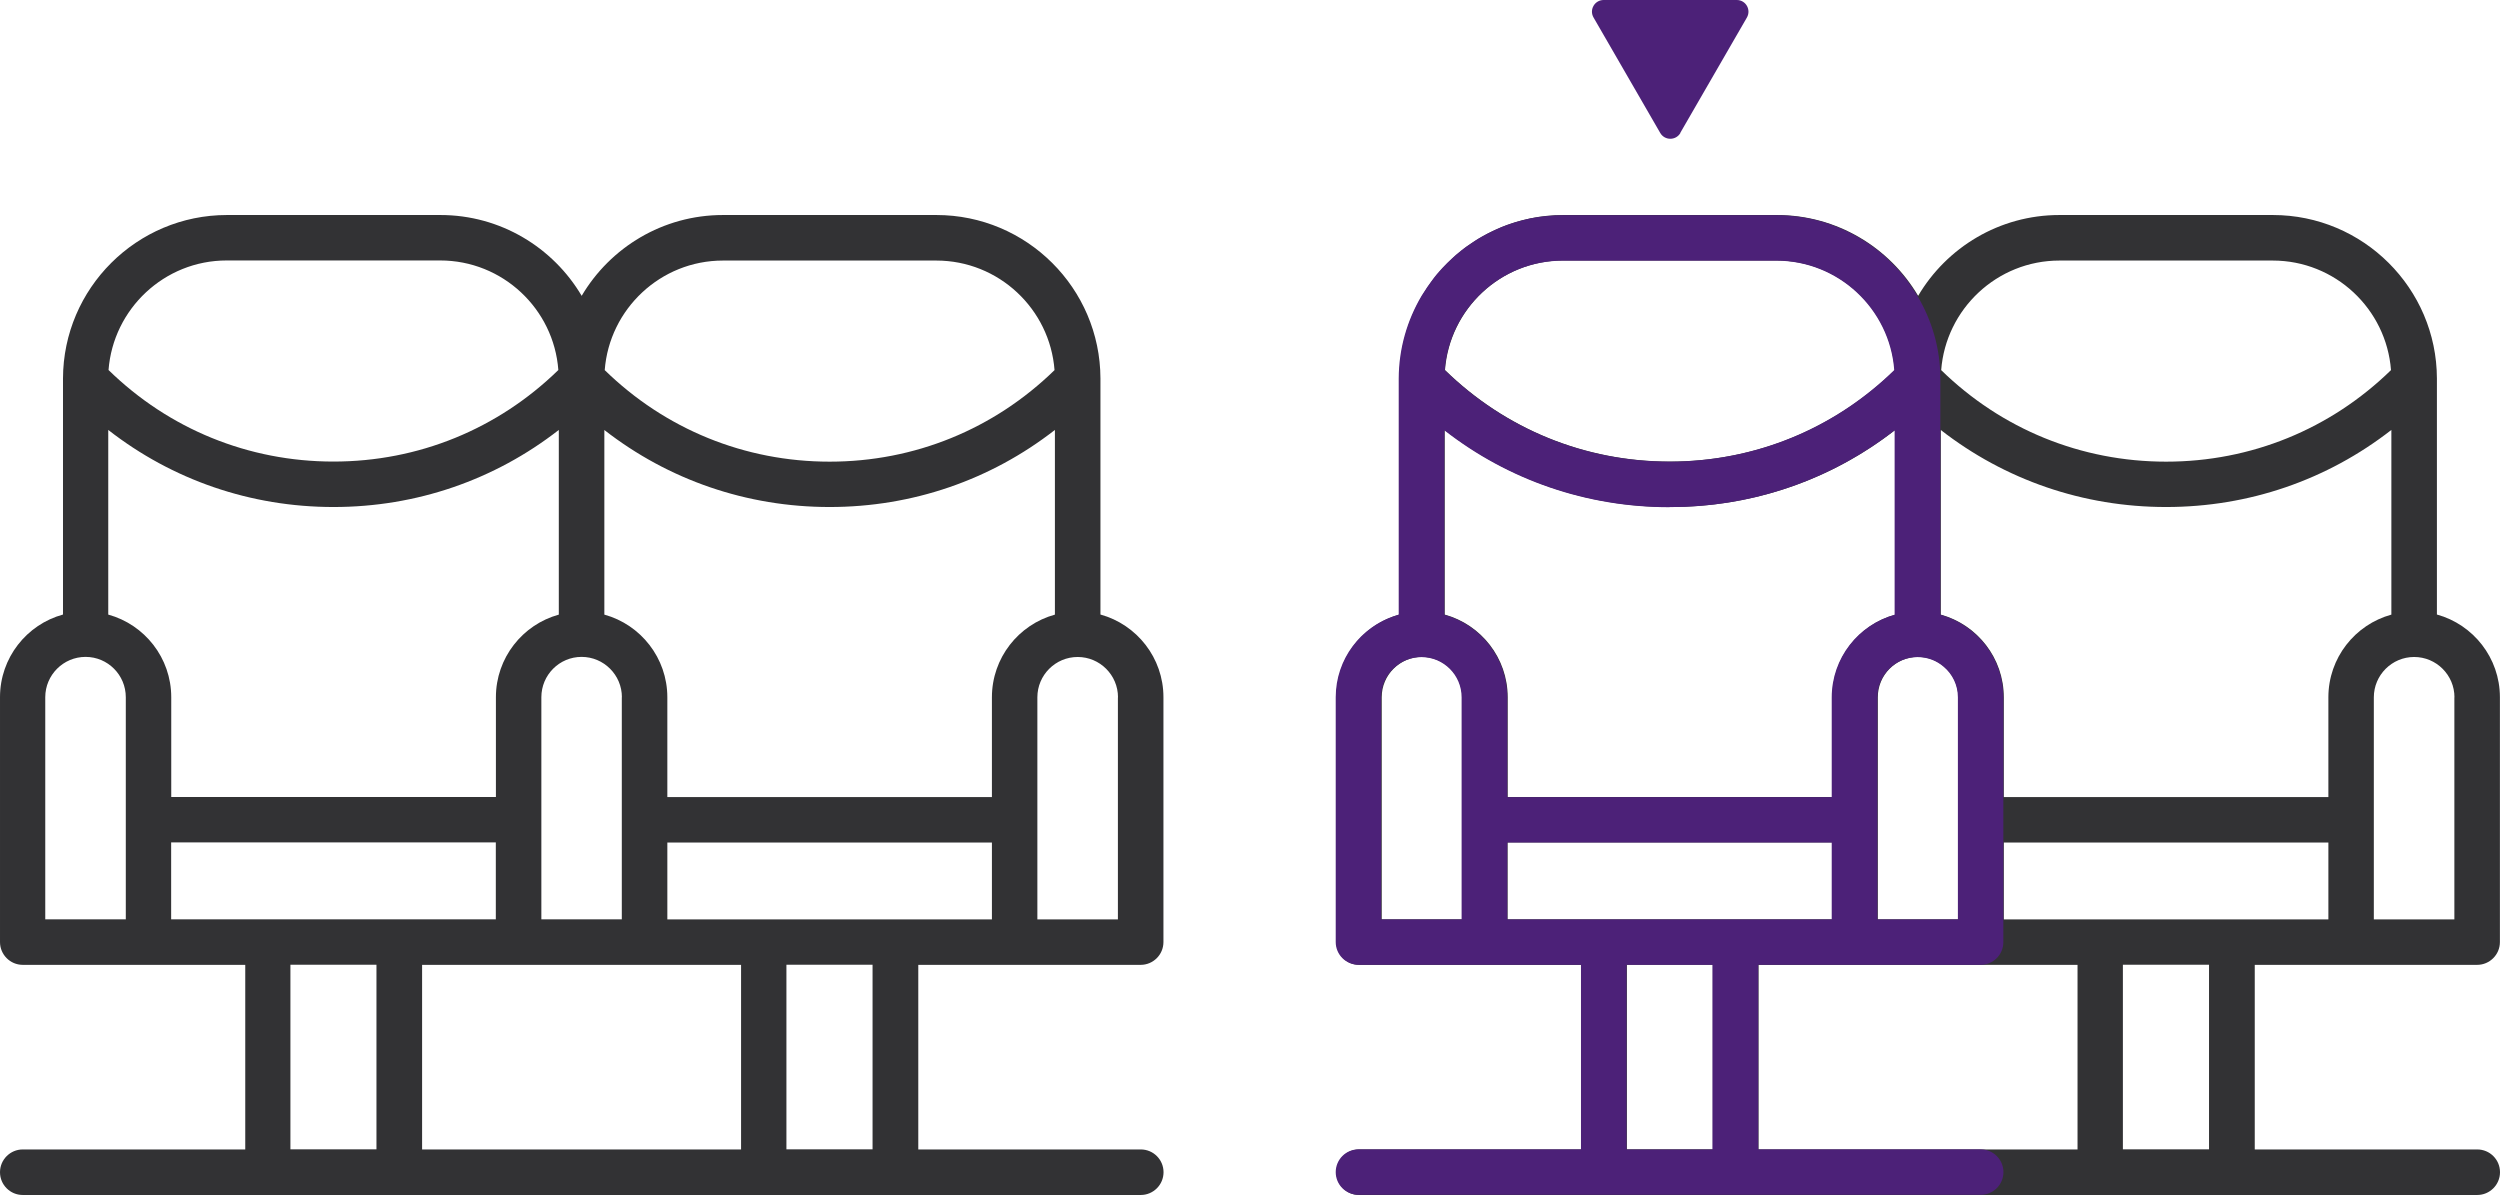 <?xml version="1.0" encoding="UTF-8"?> <svg xmlns="http://www.w3.org/2000/svg" id="Capa_1" viewBox="0 0 267.89 128.05"><defs><style> .cls-1 { fill: #4c2178; } .cls-2 { fill: #323234; } </style></defs><g><path class="cls-2" d="M122.23,103.39c1.34,0,2.44-1.09,2.44-2.44v-26.24c0-4.22-2.86-7.79-6.75-8.86v-25.3c-.03-9.66-7.9-17.51-17.58-17.51h-22.87c-6.44,0-12.08,3.48-15.14,8.66-3.06-5.18-8.7-8.66-15.14-8.66h-22.87c-9.67,0-17.54,7.85-17.57,17.51v25.3c-3.89,1.07-6.75,4.63-6.75,8.86v26.24c0,1.34,1.09,2.44,2.44,2.44h23.84v19.78H2.44c-1.34,0-2.44,1.09-2.44,2.44s1.09,2.44,2.44,2.44h119.8c1.34,0,2.44-1.09,2.44-2.44s-1.09-2.44-2.44-2.44h-23.84v-19.78h23.84,0ZM106.29,98.52h-34.78v-8.24h34.78v8.24ZM79.41,123.17h-34.18v-19.78h34.18v19.78ZM119.79,74.72v23.8h-8.63v-23.8c0-2.38,1.94-4.32,4.32-4.32s4.32,1.94,4.32,4.32h-.01ZM77.46,27.92h22.87c6.68,0,12.17,5.18,12.67,11.74-6.49,6.33-15,9.81-24.1,9.81s-17.62-3.48-24.1-9.81c.5-6.55,5.99-11.74,12.67-11.74h0ZM64.75,46.07c6.88,5.36,15.27,8.26,24.15,8.26s17.26-2.9,24.14-8.26v19.79c-3.89,1.07-6.75,4.63-6.75,8.86v10.69h-34.78v-10.69c0-4.22-2.86-7.79-6.75-8.86v-19.79h-.01ZM66.63,74.71v23.8h-8.62v-23.8c0-2.38,1.93-4.32,4.31-4.32s4.32,1.94,4.32,4.32h0ZM24.3,27.91h22.87c6.68,0,12.17,5.18,12.66,11.74-6.49,6.33-15,9.81-24.1,9.81s-17.62-3.48-24.1-9.81c.5-6.55,5.98-11.74,12.66-11.74h0ZM13.47,98.51H4.85v-23.8c0-2.38,1.94-4.32,4.32-4.32s4.31,1.94,4.31,4.32v23.8h-.01ZM11.6,65.86v-19.79c6.87,5.36,15.26,8.26,24.14,8.26s17.26-2.9,24.14-8.26v19.79c-3.88,1.07-6.74,4.63-6.74,8.85v10.69H18.35v-10.69c0-4.22-2.86-7.78-6.74-8.85h-.01ZM18.34,98.51v-8.24h34.79v8.24H18.34ZM31.12,103.38h9.22v19.78h-9.22v-19.78ZM84.27,123.16v-19.78h9.23v19.78h-9.23Z"></path><path class="cls-2" d="M265.44,103.39c1.34,0,2.44-1.09,2.44-2.44v-26.24c0-4.22-2.86-7.79-6.75-8.86v-25.3c-.03-9.66-7.9-17.51-17.58-17.51h-22.87c-6.44,0-12.08,3.48-15.14,8.66-3.06-5.18-8.7-8.66-15.14-8.66h-22.87c-9.67,0-17.54,7.85-17.57,17.51v25.3c-3.89,1.07-6.75,4.63-6.75,8.86v26.24c0,1.34,1.09,2.44,2.44,2.44h23.84v19.78h-23.84c-1.34,0-2.44,1.09-2.44,2.44s1.09,2.44,2.44,2.44h119.8c1.34,0,2.44-1.09,2.44-2.44s-1.09-2.44-2.44-2.44h-23.84v-19.78h23.84-.01ZM249.5,98.52h-34.78v-8.24h34.78v8.24ZM222.62,123.17h-34.18v-19.78h34.18v19.78ZM263,74.72v23.8h-8.63v-23.8c0-2.38,1.94-4.32,4.32-4.32s4.32,1.94,4.32,4.32h-.01ZM220.67,27.92h22.87c6.68,0,12.17,5.18,12.67,11.74-6.49,6.33-15,9.81-24.1,9.81s-17.62-3.48-24.1-9.81c.5-6.55,5.99-11.74,12.67-11.74h-.01ZM207.96,46.07c6.88,5.36,15.27,8.26,24.15,8.26s17.26-2.9,24.14-8.26v19.79c-3.89,1.07-6.75,4.63-6.75,8.86v10.69h-34.78v-10.69c0-4.22-2.86-7.79-6.75-8.86v-19.79h-.01ZM209.84,74.71v23.8h-8.62v-23.8c0-2.38,1.93-4.32,4.31-4.32s4.32,1.94,4.32,4.32h-.01ZM167.51,27.91h22.87c6.68,0,12.17,5.18,12.66,11.74-6.49,6.33-15,9.81-24.1,9.81s-17.62-3.48-24.1-9.81c.5-6.55,5.98-11.74,12.66-11.74h.01ZM156.68,98.51h-8.62v-23.8c0-2.38,1.94-4.32,4.32-4.32s4.31,1.94,4.31,4.32v23.8h-.01ZM154.81,65.86v-19.79c6.87,5.36,15.26,8.26,24.14,8.26s17.26-2.9,24.14-8.26v19.79c-3.88,1.07-6.74,4.63-6.74,8.85v10.69h-34.79v-10.69c0-4.22-2.86-7.78-6.74-8.85h0ZM161.55,98.51v-8.24h34.79v8.24h-34.79ZM174.33,103.38h9.22v19.78h-9.22v-19.78ZM227.48,123.16v-19.78h9.23v19.78h-9.23Z"></path></g><path class="cls-1" d="M205.46,103.39h6.77c1.35,0,2.44-1.09,2.44-2.43v-26.24c0-4.08-2.68-7.54-6.37-8.73-.13-.05-.25-.08-.38-.12v-25.3c0-3.23-.91-6.25-2.45-8.85h0c-.05-.1-.12-.19-.17-.28-.28-.45-.58-.89-.89-1.31-.09-.12-.17-.23-.26-.35-.18-.23-.37-.46-.57-.69-.11-.12-.22-.24-.33-.36-.34-.36-.68-.71-1.05-1.05-.13-.12-.26-.24-.39-.36-.21-.18-.43-.36-.65-.53-.16-.12-.32-.24-.48-.36-.34-.25-.69-.49-1.06-.71-.2-.12-.4-.25-.6-.36-.22-.12-.44-.24-.66-.36-.24-.12-.48-.24-.73-.35-.29-.13-.58-.26-.88-.38-.3-.12-.6-.23-.9-.33-.2-.07-.4-.13-.61-.19-.35-.1-.71-.19-1.07-.27-.18-.04-.35-.08-.53-.11-.42-.08-.84-.14-1.26-.19-.17-.02-.33-.04-.5-.05-.48-.04-.96-.07-1.45-.07h-22.96c-.54,0-1.07.03-1.59.08-.15,0-.29.03-.44.04-.47.05-.93.12-1.39.21-.12.02-.23.05-.35.08-.4.09-.79.19-1.18.3-.18.05-.37.11-.55.17-.34.11-.68.24-1.02.37-.24.1-.48.2-.71.31-.28.13-.56.26-.83.4-.21.11-.41.22-.61.33-.24.13-.47.28-.7.42-.31.2-.62.41-.92.62-.19.14-.38.27-.56.42-.21.16-.41.33-.61.5-.16.14-.31.28-.47.43-.33.3-.64.62-.95.94-.13.14-.26.28-.38.42-.19.21-.37.43-.54.65-.11.14-.21.28-.31.42-.29.39-.57.8-.83,1.22-.06.1-.13.2-.2.31h0c-1.54,2.61-2.44,5.63-2.45,8.86v25.3c-.13.04-.25.07-.38.12-3.69,1.19-6.37,4.65-6.37,8.73v26.24c0,1.34,1.09,2.43,2.44,2.43h23.84v19.78h-23.84c-1.35,0-2.44,1.09-2.44,2.44s1.09,2.43,2.44,2.43h66.67c1.35,0,2.44-1.09,2.44-2.43s-1.09-2.44-2.44-2.44h-23.84v-19.78h17.07-.01ZM174.29,123.17v-19.78h9.21v19.78h-9.21ZM161.51,90.28h34.77v8.24h-34.77v-8.24ZM190.32,27.93c6.68,0,12.17,5.18,12.66,11.73-6.08,5.93-13.94,9.36-22.4,9.77-.55.03-1.11.04-1.67.04-9.1,0-17.61-3.48-24.1-9.81.49-6.54,5.97-11.72,12.64-11.73h22.87ZM178.88,54.34c.56,0,1.11-.01,1.66-.03,8.25-.33,16.04-3.19,22.48-8.2v19.77c-3.88,1.07-6.74,4.63-6.74,8.85v10.69h-34.77v-10.69c0-4.22-2.86-7.78-6.74-8.85v-19.77c6.86,5.35,15.25,8.24,24.11,8.24h0ZM208.3,71.47c.92.78,1.5,1.95,1.5,3.25v23.8h-8.63v-23.8c0-2.38,1.93-4.31,4.31-4.31,1.08,0,2.06.39,2.82,1.06ZM147.99,74.72c0-1.3.58-2.47,1.5-3.25.76-.67,1.74-1.06,2.82-1.06,2.38,0,4.31,1.93,4.31,4.31v23.8h-8.63v-23.8h0Z"></path><path class="cls-1" d="M180.05,14.24l7.14-12.36c.48-.84-.12-1.88-1.08-1.88h-14.27c-.96,0-1.57,1.04-1.08,1.88l7.14,12.36c.48.84,1.69.84,2.17,0h-.02Z"></path></svg> 
